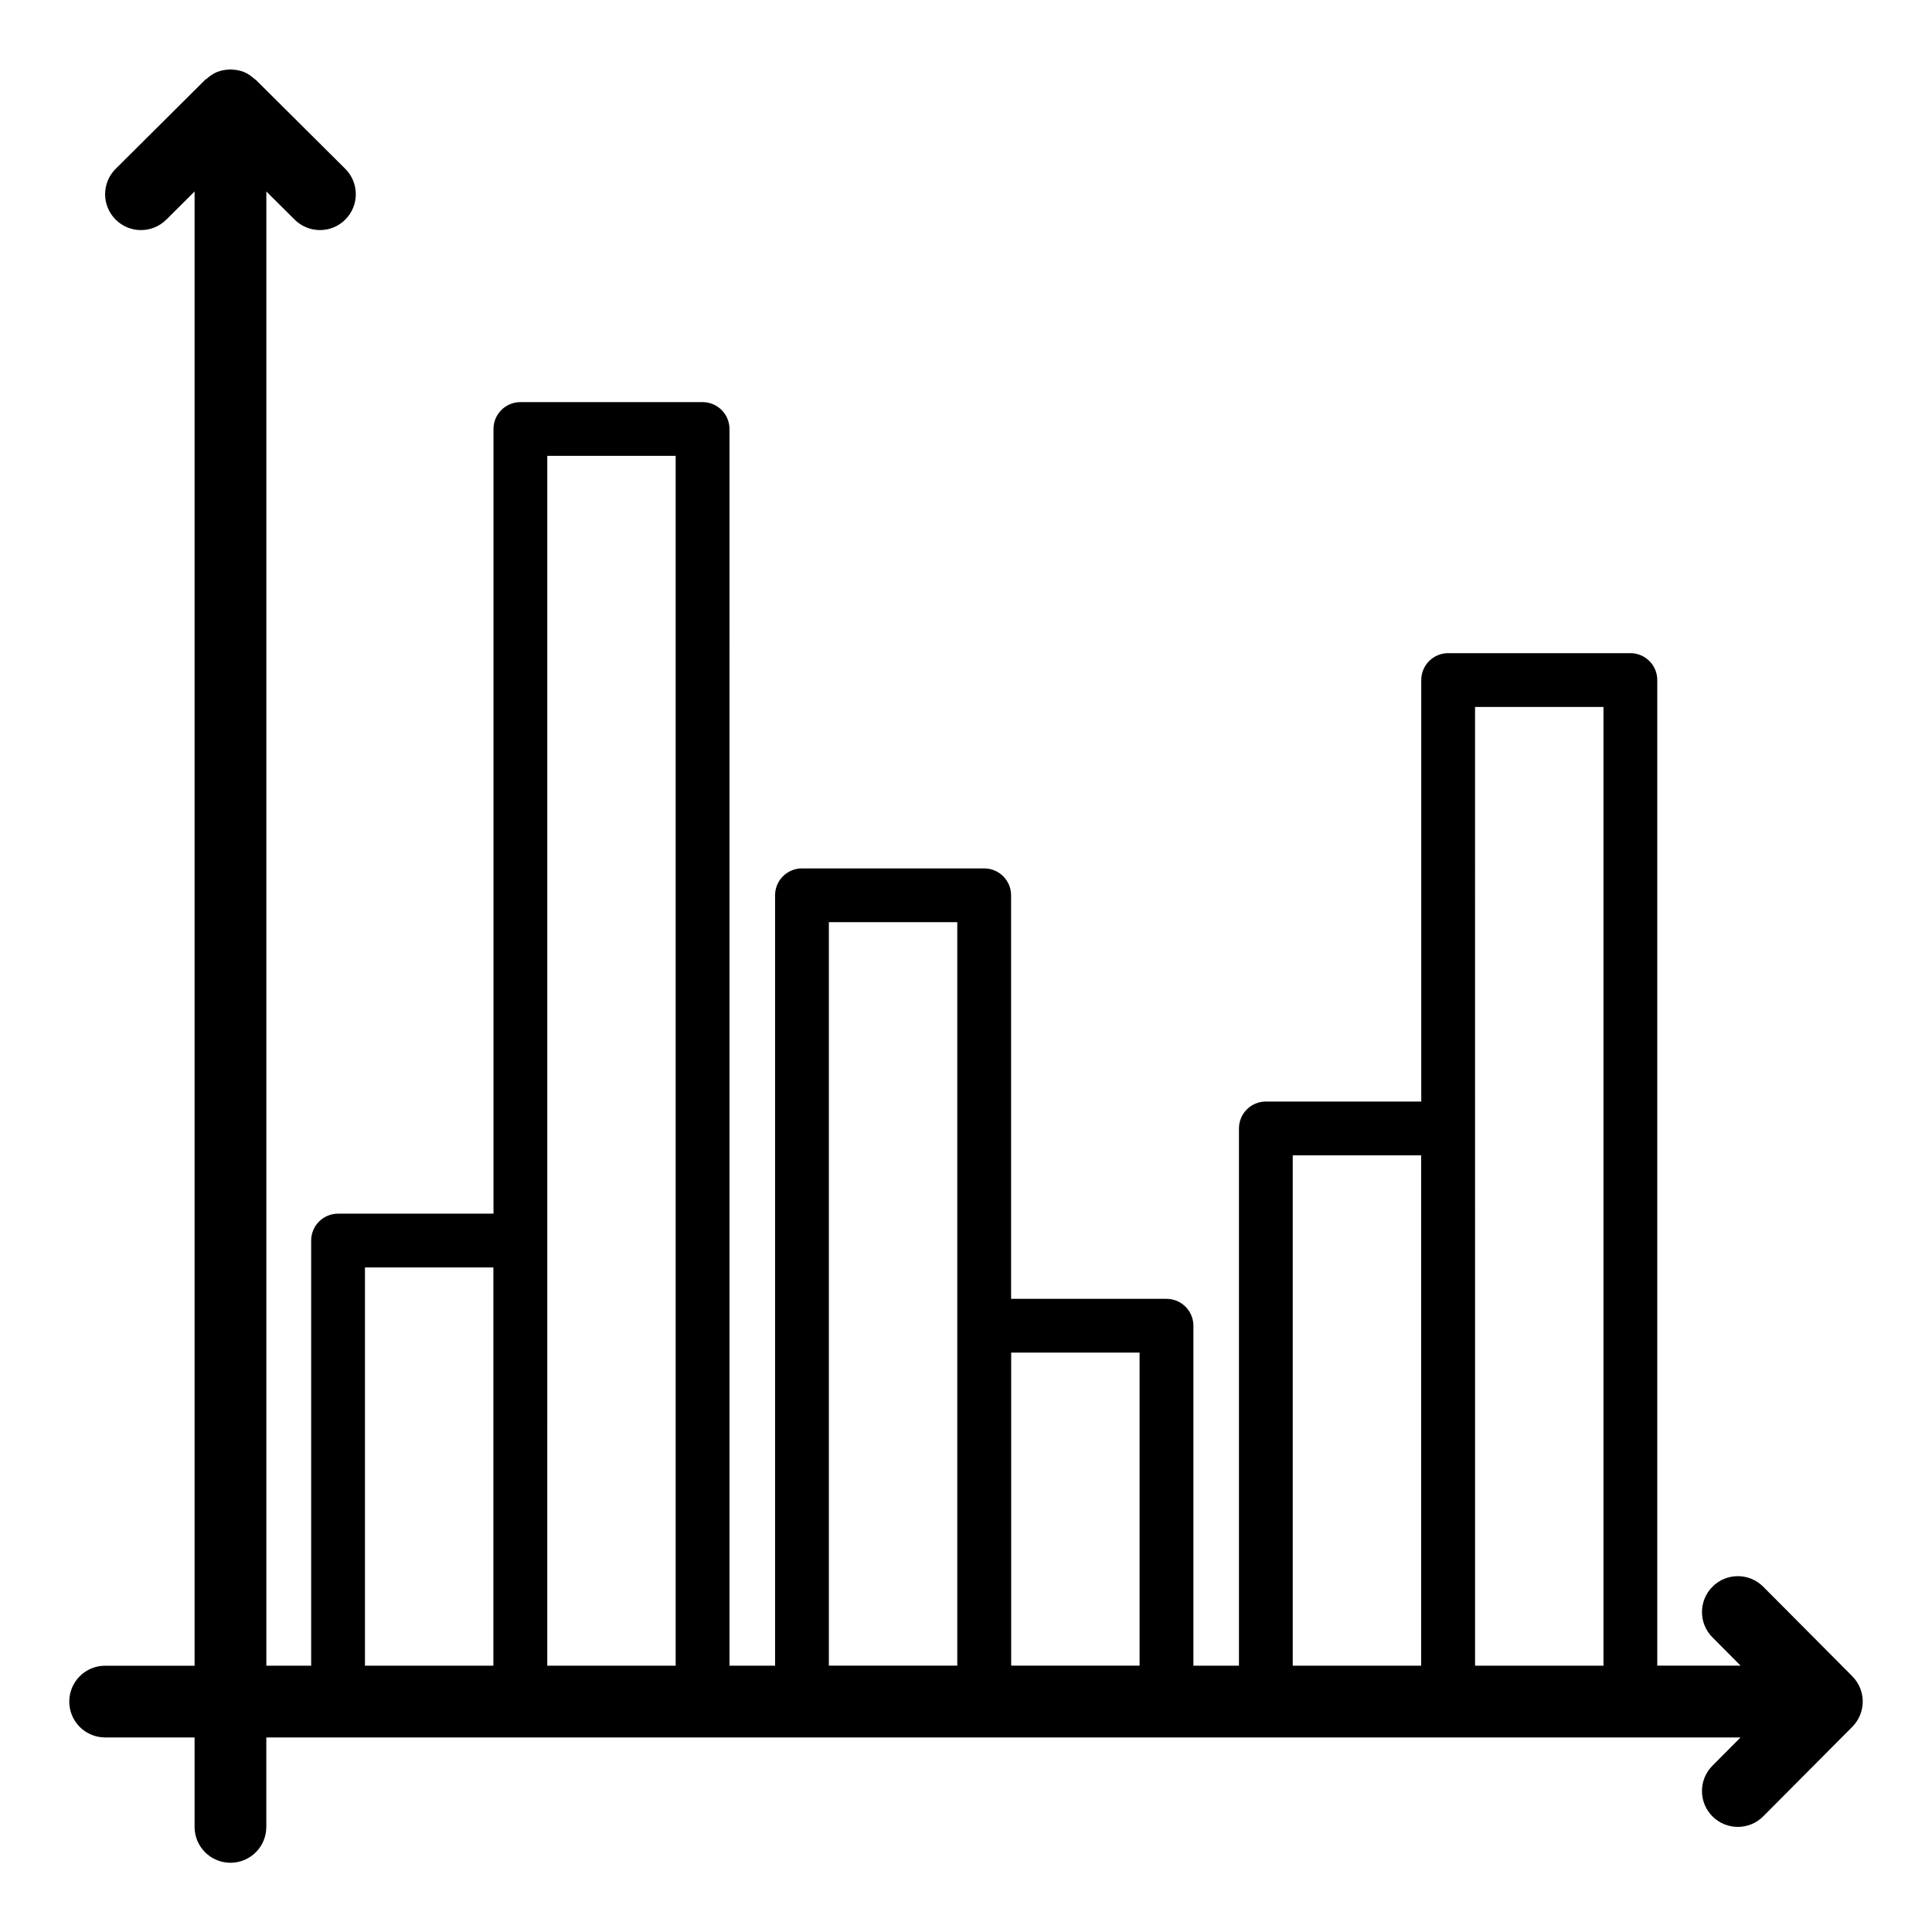 <?xml version="1.0" encoding="UTF-8"?>
<!-- Uploaded to: ICON Repo, www.svgrepo.com, Generator: ICON Repo Mixer Tools -->
<svg fill="#000000" width="800px" height="800px" version="1.1" viewBox="144 144 512 512" xmlns="http://www.w3.org/2000/svg">
 <path d="m634.88 588.22-0.012-0.012c-0.004-0.004-0.012-0.012-0.012-0.012l-23.566-23.688c-3.703-3.723-9.73-3.75-13.441-0.039-3.723 3.703-3.742 9.719-0.039 13.441l7.461 7.5h-22.078l0.004-261.19c0-3.938-3.195-7.129-7.129-7.129h-48.289c-3.938 0-7.129 3.195-7.129 7.129v111.7h-41.184c-3.938 0-7.129 3.195-7.129 7.129v142.38h-12.074v-90.094c0-3.938-3.195-7.129-7.129-7.129h-41.184v-106.94c0-3.938-3.195-7.129-7.129-7.129h-48.289c-3.938 0-7.129 3.195-7.129 7.129v204.16h-12.078l-0.004-327.73c0-3.938-3.195-7.129-7.129-7.129h-48.285c-3.938 0-7.129 3.195-7.129 7.129v207.94l-41.188-0.004c-3.938 0-7.129 3.195-7.129 7.129v112.67h-11.879v-390.69l7.504 7.465c1.852 1.844 4.281 2.766 6.703 2.766 2.441 0 4.883-0.934 6.738-2.805 3.703-3.723 3.684-9.738-0.039-13.441l-23.688-23.562c0-0.004-0.004-0.004-0.004-0.004l-0.016-0.02c-0.117-0.113-0.27-0.148-0.391-0.258-0.797-0.719-1.676-1.359-2.688-1.777-1.07-0.441-2.203-0.641-3.344-0.676-0.098-0.004-0.18-0.059-0.281-0.059-0.102 0.004-0.184 0.059-0.285 0.062-1.141 0.035-2.273 0.234-3.34 0.676-1.012 0.418-1.895 1.055-2.695 1.777-0.117 0.105-0.27 0.141-0.383 0.254l-0.016 0.016-0.004 0.008-23.695 23.566c-3.723 3.703-3.738 9.719-0.035 13.441 3.695 3.723 9.719 3.738 13.441 0.039l7.504-7.465v390.69l-23.707-0.004c-5.25 0-9.504 4.25-9.504 9.504 0 5.254 4.258 9.504 9.504 9.504h23.707v23.707c0 5.254 4.258 9.504 9.504 9.504 5.25 0 9.504-4.25 9.504-9.504v-23.707h390.69l-7.461 7.5c-3.703 3.723-3.684 9.738 0.039 13.441 3.715 3.703 9.738 3.684 13.441-0.039l23.562-23.684 0.027-0.027c3.613-3.621 3.758-9.641 0.004-13.395zm-65.941-256.87v254.07h-34.031l-0.004-254.07zm-82.348 118.82h34.031v135.25h-34.031zm-40.59 52.281v82.961h-34.031v-82.961zm-82.344-114.07h34.031v197.03h-34.031zm-40.598-123.57v320.61h-34.027l0.004-320.61zm-82.34 215.07h34.031v105.54h-34.031z"/>
</svg>